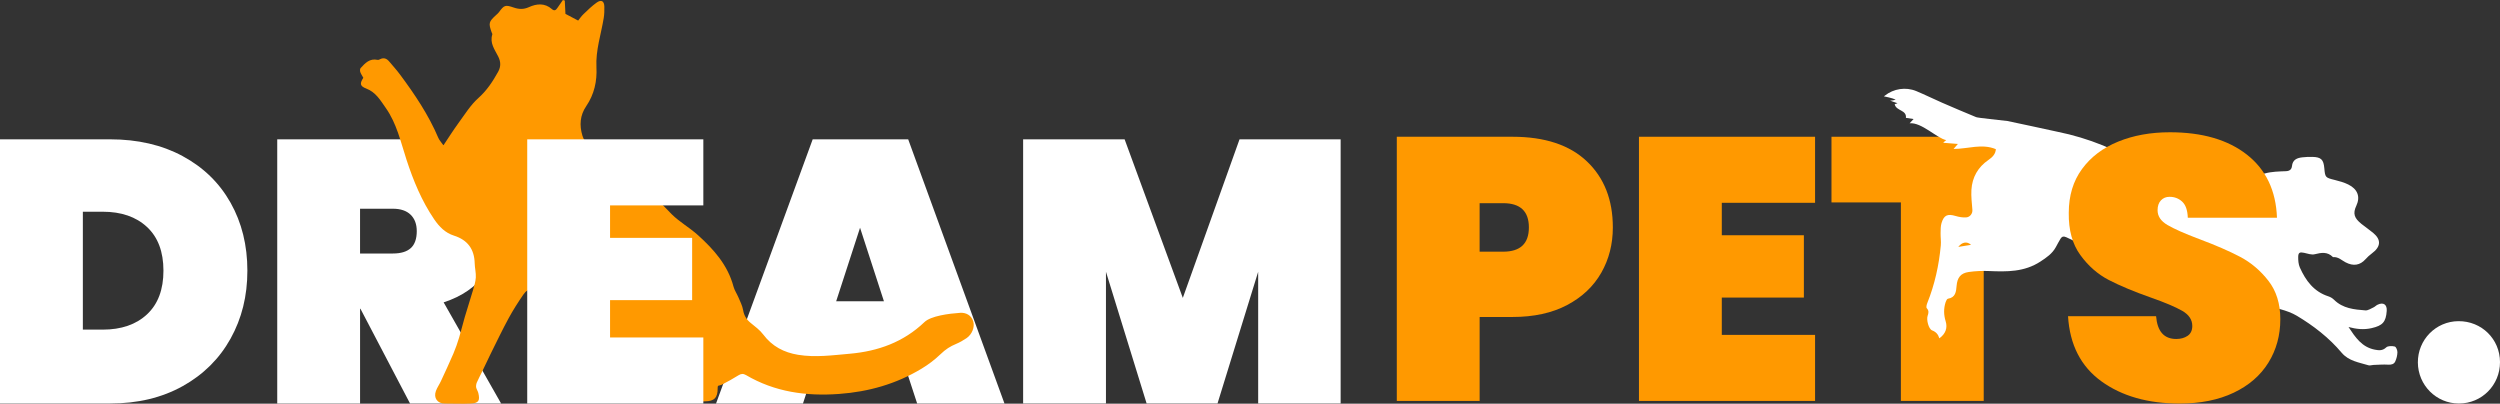 <svg viewBox="0 0 1359.95 219.59" xmlns="http://www.w3.org/2000/svg"><rect x="0" y="0" width="1359.95" height="219.59" fill="#333333" stroke="none"/><path d="m491.8 197.78h-47.9l-7.1 21.72h-47.29l52.57-143.7h51.96l52.37 143.7h-47.5l-7.1-21.72zm-10.96-33.9-12.99-39.99-12.99 39.99z" fill="#fff"/><path d="m223.06 219.5-26.99-51.55h-.2v51.55h-45.06v-143.71h66.98c11.63 0 21.58 2.06 29.84 6.19 8.25 4.13 14.44 9.74 18.57 16.85 4.12 7.1 6.19 15.12 6.19 24.05 0 9.61-2.67 18.13-8.02 25.57s-13.03 12.79-23.04 16.03l31.26 55.01h-49.53zm-27.2-81.6h17.86c4.33 0 7.58-.98 9.74-2.94s3.25-5.04 3.25-9.24c0-3.79-1.12-6.76-3.35-8.93-2.23-2.16-5.45-3.25-9.64-3.25h-17.86z" fill="#fff"/><path d="m314.48 11.18c-2.88-1.52-4.83-2.56-6.89-3.64-.11-2.26-.23-4.74-.36-7.22-.34-.1-.68-.21-1.03-.31-.97 1.39-1.96 2.75-2.89 4.16-.8 1.21-1.63 2.05-3.06.8-3.9-3.42-8.28-3.02-12.52-1.09-2.87 1.31-5.44 1.2-8.28.22-4.64-1.59-5.2-1.33-8.07 2.58-.4.55-.96.99-1.47 1.46-4.05 3.69-4.25 4.43-2.46 9.48.13.37.45.81.36 1.11-1.48 4.65 1.26 8.19 3.16 11.91 1.47 2.87 1.6 5.54 0 8.42-2.93 5.28-6.12 10.16-10.78 14.31-4.2 3.75-7.28 8.79-10.67 13.41-2.79 3.8-5.3 7.81-8.3 12.28-1.12-1.62-2.23-2.75-2.8-4.1-5.29-12.47-12.78-23.6-20.81-34.4-1.82-2.45-3.89-4.73-5.86-7.07-1.34-1.6-2.91-2.33-4.96-1.29-.42.21-.96.47-1.37.37-4.3-.96-6.81 1.79-9.27 4.5-.39.43-.37 1.5-.15 2.14.39 1.1 1.09 2.09 1.65 3.11-1.99 3.06-1.92 4.5 1.54 5.83 5.27 2.02 7.71 6.37 10.67 10.58 6.01 8.54 8.13 18.54 11.28 28.17 3.72 11.39 8.26 22.41 15.05 32.39 2.75 4.03 5.98 7.37 10.74 8.88 7.41 2.34 11.13 7.34 11.3 15.1.06 2.56.76 5.13.61 7.67-.14 2.38-.91 4.75-1.58 7.07-1.44 4.9-3.04 9.75-4.48 14.65-1.08 3.66-1.92 7.38-3.04 11.03-.89 2.92-1.89 5.83-3.09 8.64-2.17 5.06-4.5 10.05-6.82 15.05-.83 1.79-2.01 3.43-2.69 5.27-1.41 3.79.82 6.92 4.82 6.87 4.75-.05 9.34.25 14.08 0 4.31-.22 5.17-1.49 4.17-5.72-.25-1.04-.94-1.97-1.18-3.01-.17-.73.05-1.98.34-2.66.88-2.02 1.93-3.97 2.89-5.95 1.57-3.25 3.07-6.53 4.68-9.76 3.21-6.45 6.31-12.96 9.75-19.29 2.45-4.5 5.22-8.85 8.14-13.06 2.65-3.81 6.09-3.72 8.57.13 2.23 3.47 3.97 7.22 7.83 9.41 1.15.65 1.79 2.32 2.52 3.6.79 1.37 1.57 2.77 2.08 4.26 3.83 11.27 10.7 20.37 19.82 27.88.53.43 1.17.73 1.92 1.19-1.5 1.41-2.55 2.29-3.46 3.28-1.93 2.1-1.8 2.33.66 3.79 1.55.93 3.46 1.45 5.26 1.71 1.94.27 3.95 0 5.92 0 3.5-.01 6.83-.8 10.27 1.73 2.18 1.6 5.85 1.55 8.86 1.58 9.48.07 18.97-.16 28.45-.3 5-.07 6.93-1.93 6.87-7.15-.02-2 .58-1.09 2.32-1.96 3.1-1.54 6.09-3.29 9.04-5.09 1.42-.87 2.54-.98 4.05-.1 15.68 9.21 32.69 11.57 50.6 10.27 16.1-1.17 31.12-5.43 44.91-13.75 3.61-2.18 7.08-4.77 10.12-7.7 3.1-2.99 5.45-4.41 8.63-5.75 1.99-.84 3.91-1.92 5.7-3.14 2.99-2.03 4.57-6 3.68-9.06-1.03-3.52-4.1-4.93-7.13-4.73-6.26.42-15.93 1.7-19.43 5.04-11.38 10.89-25.19 15.86-40.66 17.22-9.36.82-18.69 2.11-28.07.58-7.69-1.26-14.14-4.6-18.95-11.02-1.86-2.48-4.5-4.4-6.93-6.39-2.25-1.85-3.54-4-4.04-6.94-.4-2.37-1.59-4.61-2.53-6.87-.84-2-2.15-3.85-2.7-5.91-3.08-11.63-10.68-20.15-19.25-27.9-4.53-4.1-10.03-7.16-14.35-11.43-6.93-6.87-13.31-14.32-19.81-21.62-6.98-7.84-15.26-13.72-25.22-17.13-2.03-.69-2.93-1.97-3.52-3.92-1.76-5.73-1.36-11.15 2.05-16.15 4.36-6.4 5.94-13.59 5.55-21.11-.48-9.26 2.51-17.9 3.96-26.82.33-2.03.39-4.13.34-6.2-.08-3.08-1.67-3.98-4.22-2.17-2.56 1.82-4.83 4.06-7.11 6.24-1.2 1.14-2.13 2.56-2.94 3.54z" fill="#f90"/><path d="m99.36 84.93c11.3 6.09 19.99 14.55 26.08 25.37 6.09 10.83 9.13 23.14 9.13 36.94s-3.04 25.98-9.13 36.94-14.79 19.59-26.08 25.88c-11.3 6.29-24.46 9.44-39.48 9.44h-59.88v-143.71h59.88c15.02 0 28.18 3.04 39.48 9.13zm-19.38 86.06c5.95-5.55 8.93-13.46 8.93-23.75s-2.98-18.2-8.93-23.75c-5.96-5.55-14-8.32-24.15-8.32h-10.76v64.14h10.76c10.15 0 18.2-2.77 24.15-8.32z" fill="#fff"/><path d="m729.28 75.79v143.7h-44.86v-71.65l-22.12 71.65h-38.56l-22.12-71.65v71.65h-45.06v-143.7h55.21l31.66 86.26 30.85-86.26h55.01z" fill="#fff"/><path d="m1117.26 74.39v35.72h-38.16v107.98h-45.06v-107.98h-37.75v-35.72z" fill="#f90"/><path d="m1359.95 196.96c.04 12.53-9.9 22.56-22.37 22.55-12.28-.01-22.23-9.96-22.31-22.32s9.78-22.41 22.08-22.48c12.6-.08 22.56 9.73 22.6 22.25z" fill="#fff"/><path d="m1277.58 177.94c3.63 5.49 7.21 10.91 14.28 12.27 2.26.44 4.19.64 6.19-1.23.94-.88 3.18-.84 4.65-.48.73.18 1.47 2.03 1.45 3.11-.03 1.67-.47 3.43-1.16 4.97-.65 1.47-2.06 1.9-3.81 1.79-2.7-.17-5.42.06-8.13.15-.88.03-1.84.44-2.61.2-5.2-1.58-10.8-2.31-14.65-6.87-6.88-8.17-15.32-14.68-24.34-20.07-5.39-3.22-12.14-4.24-18.34-6.03-2.75-.8-5.66-1.03-8.48-1.61-1.85-.38-3.03-1.19-3.08-3.52-.08-4.12-4.23-6.98-8.12-5.61-24.06 8.48-45.46 2.6-65.11-12.09-7.07-5.28-14.23-10.32-22.36-13.89-1.41-.62-2.32-.38-3.05.79-.92 1.5-1.73 3.06-2.57 4.6-1.94 3.56-5.04 5.67-8.41 7.87-8.73 5.71-18.25 5.57-27.99 5.15-3.65-.16-7.37 0-10.99.52-4.42.63-6.22 3.09-6.6 7.52-.27 3.12-.51 6.37-4.71 7.01-.51.08-1.02 1.17-1.26 1.89-1.12 3.45-1.06 6.91.02 10.38 1.13 3.64-.06 6.88-3.44 9.28-.61-2.1-1.75-3.48-3.94-4.32-1.9-.74-3.16-5.8-2.44-7.87.52-1.5.85-2.78-.46-4.2-.43-.47-.05-1.95.3-2.83 4.03-10.08 6.35-20.56 7.34-31.34.2-2.21-.16-4.47-.12-6.71.04-1.82 0-3.73.51-5.44 1.32-4.33 3.29-5.12 7.6-3.85 1.85.55 3.88.92 5.79.79 2.06-.14 3.56-2.04 3.4-4.1-.28-3.63-.75-7.3-.53-10.91.42-6.85 3.57-12.35 9.29-16.27 2.17-1.48 3.87-3.24 4-5.85-7.61-3.17-15.05-.14-23.01-.11.92-1.06 1.46-1.68 2.36-2.72-2.88-.23-5.41-.44-7.94-.64-.02-.16 1.24-1.23 1.6-1.44-5.05-1.01-13.43-9.81-19.92-9.16.78-.84 1.29-1.38 2.16-2.32-1.6-.24-2.79-.42-4.17-.63.49-4.42-5.32-3.67-6.12-7.42.28-.1.7-.25 1.55-.55-1.18-.33-4.03-1.41-4.03-1.41s1.95-.03 3.01-.57c-1.89-.91-6.38-1.75-6.38-1.75l.44-.35c4.85-3.87 11.44-4.88 17.17-2.51.03.01.07.03.1.04 4.7 1.96 9.27 4.24 13.95 6.28 6.15 2.68 12.32 5.3 18.52 7.85 1.07.44 12.55 1.53 17.05 2.11 1.24.16 24.56 5.31 27.17 5.84 17.03 3.43 32.88 9.94 47.57 19.15 6.05 3.79 12.27 5.59 19.38 4 6.32-1.41 12.55-.54 18.75 1.04 2.3.59 4.74 1.06 7.09.95 6.77-.32 13.53-.66 20.18-2.49 3.62-.99 7.54-1.05 11.34-1.2 2.05-.08 3.08-1.02 3.26-2.76.36-3.5 2.74-4.44 5.61-4.77 1.82-.21 3.67-.28 5.51-.24 4.69.11 6.06 1.44 6.47 6.09.46 5.17.56 5.18 5.81 6.49 2.47.61 4.97 1.32 7.24 2.44 4.96 2.44 6.71 6.57 4.37 11.55-1.99 4.23-1.16 6.73 2.8 9.9 2.12 1.7 4.39 3.22 6.47 4.97 4.4 3.7 4.04 7.51-.86 11.1-1.25.92-2.39 1.97-3.42 3.13-2.96 3.29-6.57 3.93-10.87 1.67-2.14-1.12-3.94-3.05-6.66-2.8-.08 0-.16-.02-.22-.08-2.93-2.94-6.22-2.43-9.86-1.51-1.78.45-3.92-.36-5.86-.78-2.24-.49-3.1-.13-3.14 2.17-.03 1.95.12 4.09.9 5.84 3.18 7.12 7.61 13.13 15.52 15.68 1.18.38 2.25 1.04 3.13 1.91 4.75 4.69 10.89 5.26 16.99 5.73 1.42.11 2.97-.97 4.4-1.62.79-.36 1.41-1.07 2.19-1.45 3.18-1.55 5.26-.15 5.02 3.34-.42 6.1-2.28 8-8.18 9.37-4.3 1-8.38.53-12.6-.6zm-205.37-44.76c-2.27-2.02-4.86-1.52-6.95 1.14 2.29-.38 4.42-.73 6.95-1.14z" fill="#fff"/><g fill="#f90"><path d="m871.06 148.37c-4.2 7.38-10.39 13.23-18.57 17.56-8.19 4.33-18.1 6.5-29.74 6.5h-17.86v45.67h-45.06v-143.71h62.92c17.59 0 31.09 4.47 40.49 13.4s14.11 20.91 14.11 35.93c0 9.07-2.1 17.29-6.29 24.66zm-39.38-24.66c0-8.79-4.67-13.19-14.01-13.19h-12.79v26.39h12.79c9.34 0 14.01-4.39 14.01-13.19z"/><path d="m936.62 110.31v17.66h44.65v33.9h-44.65v20.3h50.74v35.93h-95.8v-143.71h95.8v35.93h-50.74z"/><path d="m1143.14 207.44c-11.16-8.05-17.22-19.86-18.17-35.42h47.9c.68 8.26 4.33 12.38 10.96 12.38 2.43 0 4.5-.57 6.19-1.72s2.54-2.94 2.54-5.38c0-3.38-1.83-6.12-5.48-8.22s-9.34-4.5-17.05-7.21c-9.2-3.25-16.82-6.42-22.84-9.54-6.02-3.11-11.2-7.64-15.53-13.6-4.33-5.95-6.43-13.6-6.29-22.94 0-9.34 2.4-17.29 7.21-23.85 4.8-6.56 11.37-11.53 19.69-14.92 8.32-3.38 17.69-5.07 28.11-5.07 17.59 0 31.56 4.06 41.91 12.18s15.8 19.56 16.34 34.3h-48.51c-.14-4.06-1.15-6.97-3.04-8.73-1.9-1.76-4.2-2.64-6.9-2.64-1.9 0-3.45.64-4.67 1.93s-1.83 3.08-1.83 5.38c0 3.25 1.79 5.92 5.38 8.02 3.58 2.1 9.3 4.64 17.15 7.61 9.07 3.38 16.54 6.63 22.43 9.74s10.99 7.44 15.32 12.99 6.49 12.52 6.49 20.91c0 8.8-2.17 16.68-6.49 23.65-4.33 6.97-10.62 12.42-18.88 16.34-8.26 3.93-18.07 5.89-29.43 5.89-17.19 0-31.36-4.02-42.52-12.08z"/></g><path d="m331.86 111.72v17.66h44.65v33.9h-44.65v20.3h50.74v35.93h-95.8v-143.72h95.8v35.93z" fill="#fff"/></svg>